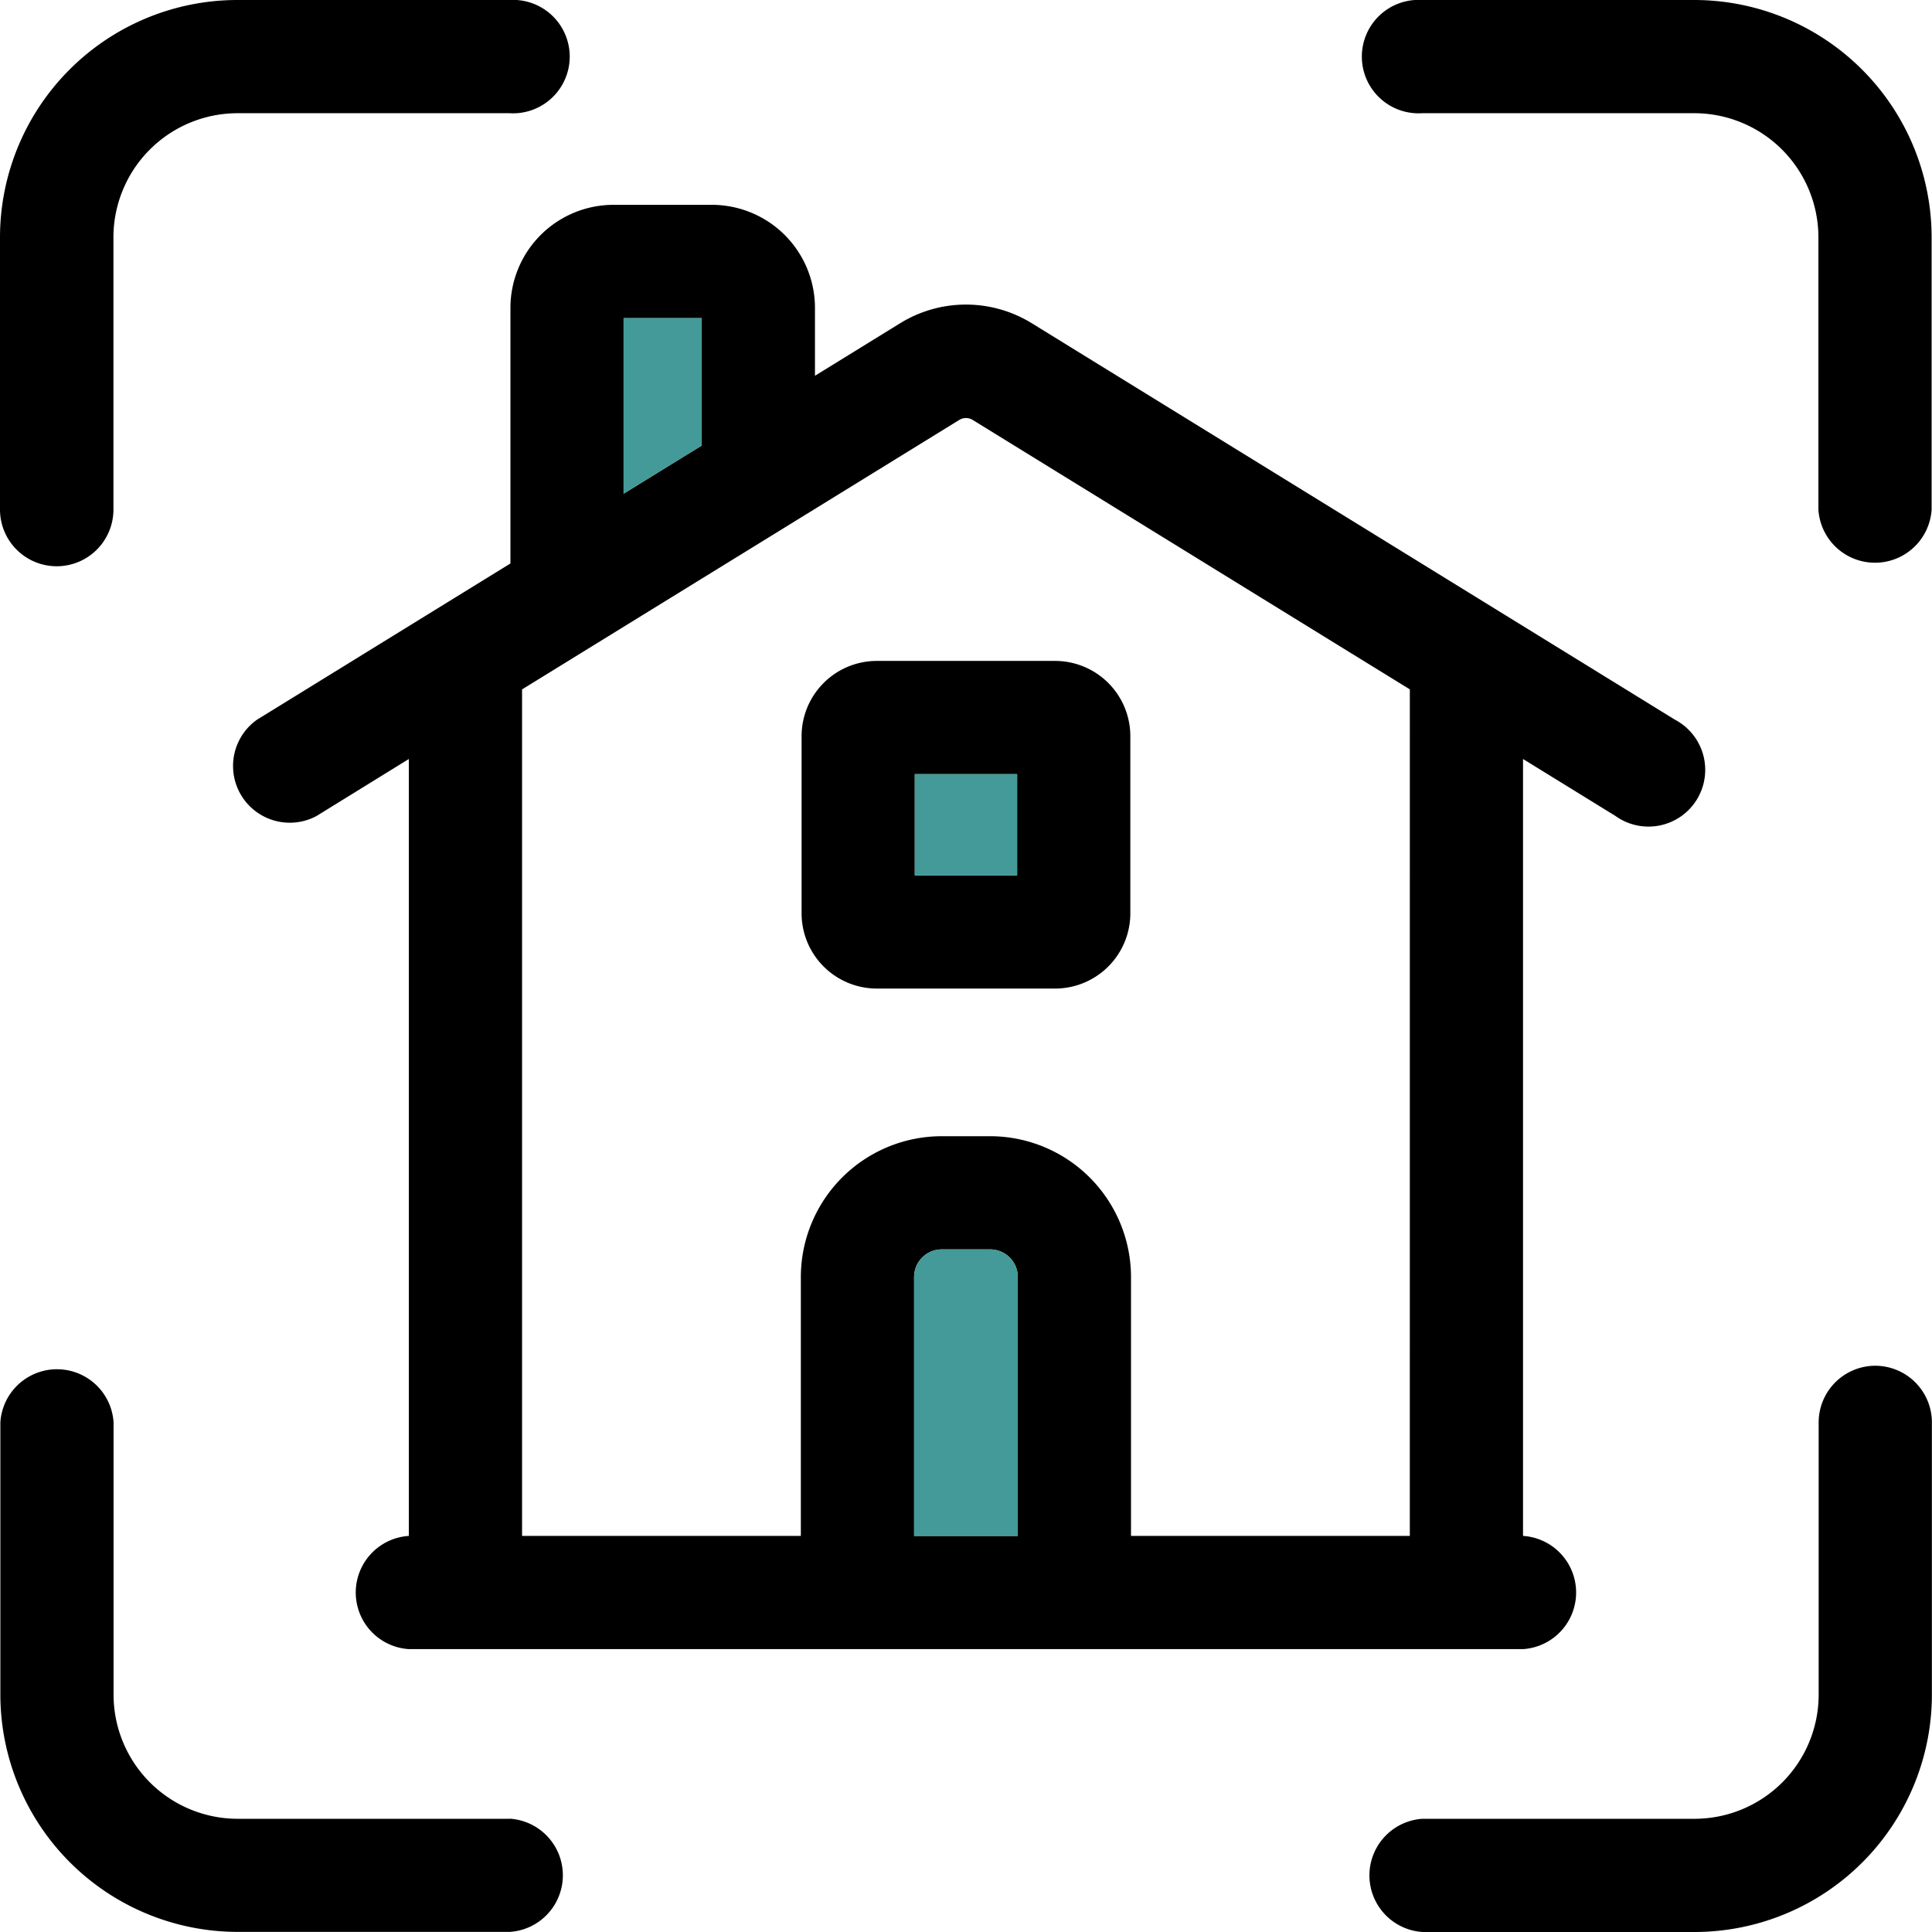<svg xmlns="http://www.w3.org/2000/svg" width="74.936" height="74.936" viewBox="0 0 74.936 74.936"><defs><style>.a{fill:#439a98;}</style></defs><path d="M117.028,74.273,92.1,58.907a4.864,4.864,0,0,0-5.133,0l-3.29,2.029v-2.63a4,4,0,0,0-4.006-4h-3.8a4,4,0,0,0-4.006,4v9.91l-9.827,6.058a2.2,2.2,0,0,0,2.305,3.738L67.925,75.8v30.134a2.2,2.2,0,0,0,0,4.391H111.14a2.2,2.2,0,0,0,0-4.391V75.8l3.584,2.209a2.2,2.2,0,1,0,2.3-3.738ZM76.254,58.7h3.031v4.941l-3.031,1.869Zm15.29,47.235H87.522V95.883a1.072,1.072,0,0,1,1.08-1.061h1.862a1.072,1.072,0,0,1,1.08,1.061Zm15.205,0H95.935V95.883a5.468,5.468,0,0,0-5.471-5.452H88.6a5.468,5.468,0,0,0-5.471,5.452v10.052H72.316V73.1l16.956-10.45a.5.5,0,0,1,.524,0L106.75,73.1Z" transform="translate(-52.067 -46.361)"/><path class="a" d="M246.272,332.171v10.052H242.25V332.171a1.072,1.072,0,0,1,1.08-1.061h1.862A1.072,1.072,0,0,1,246.272,332.171Z" transform="translate(-206.794 -282.649)"/><path class="a" d="M168.291,84.31v4.941L165.26,91.12V84.31Z" transform="translate(-141.073 -71.97)"/><path d="M222.264,175.15h-6.917a2.92,2.92,0,0,0-2.917,2.918v6.873a2.92,2.92,0,0,0,2.917,2.917h6.917a2.92,2.92,0,0,0,2.917-2.917v-6.873A2.92,2.92,0,0,0,222.264,175.15Zm-1.474,8.318h-3.969v-3.927h3.969Z" transform="translate(-181.339 -149.515)"/><rect class="a" width="3.969" height="3.927" transform="translate(35.482 30.026)"/><path d="M2.2,21.963a2.2,2.2,0,0,0,2.2-2.2V9.2A4.817,4.817,0,0,1,9.2,4.391H19.757a2.2,2.2,0,1,0,0-4.391H9.2A9.213,9.213,0,0,0,0,9.2V19.767A2.2,2.2,0,0,0,2.2,21.963Z"/><path d="M381.765,361.941a2.2,2.2,0,0,0-2.2,2.2V374.7a4.817,4.817,0,0,1-4.809,4.813H364.2a2.2,2.2,0,0,0,0,4.391h10.557a9.213,9.213,0,0,0,9.2-9.2V364.136A2.2,2.2,0,0,0,381.765,361.941Z" transform="translate(-309.025 -308.968)"/><path d="M19.856,379.513H9.3A4.817,4.817,0,0,1,4.489,374.7V364.136a2.2,2.2,0,0,0-4.391,0V374.7a9.213,9.213,0,0,0,9.2,9.2H19.856a2.2,2.2,0,0,0,0-4.391Z" transform="translate(-0.084 -308.968)"/><path d="M364.1,4.391h10.557A4.817,4.817,0,0,1,379.468,9.2V19.767a2.2,2.2,0,0,0,4.391,0V9.2a9.212,9.212,0,0,0-9.2-9.2H364.1a2.2,2.2,0,1,0,0,4.391Z" transform="translate(-308.938)"/></svg>